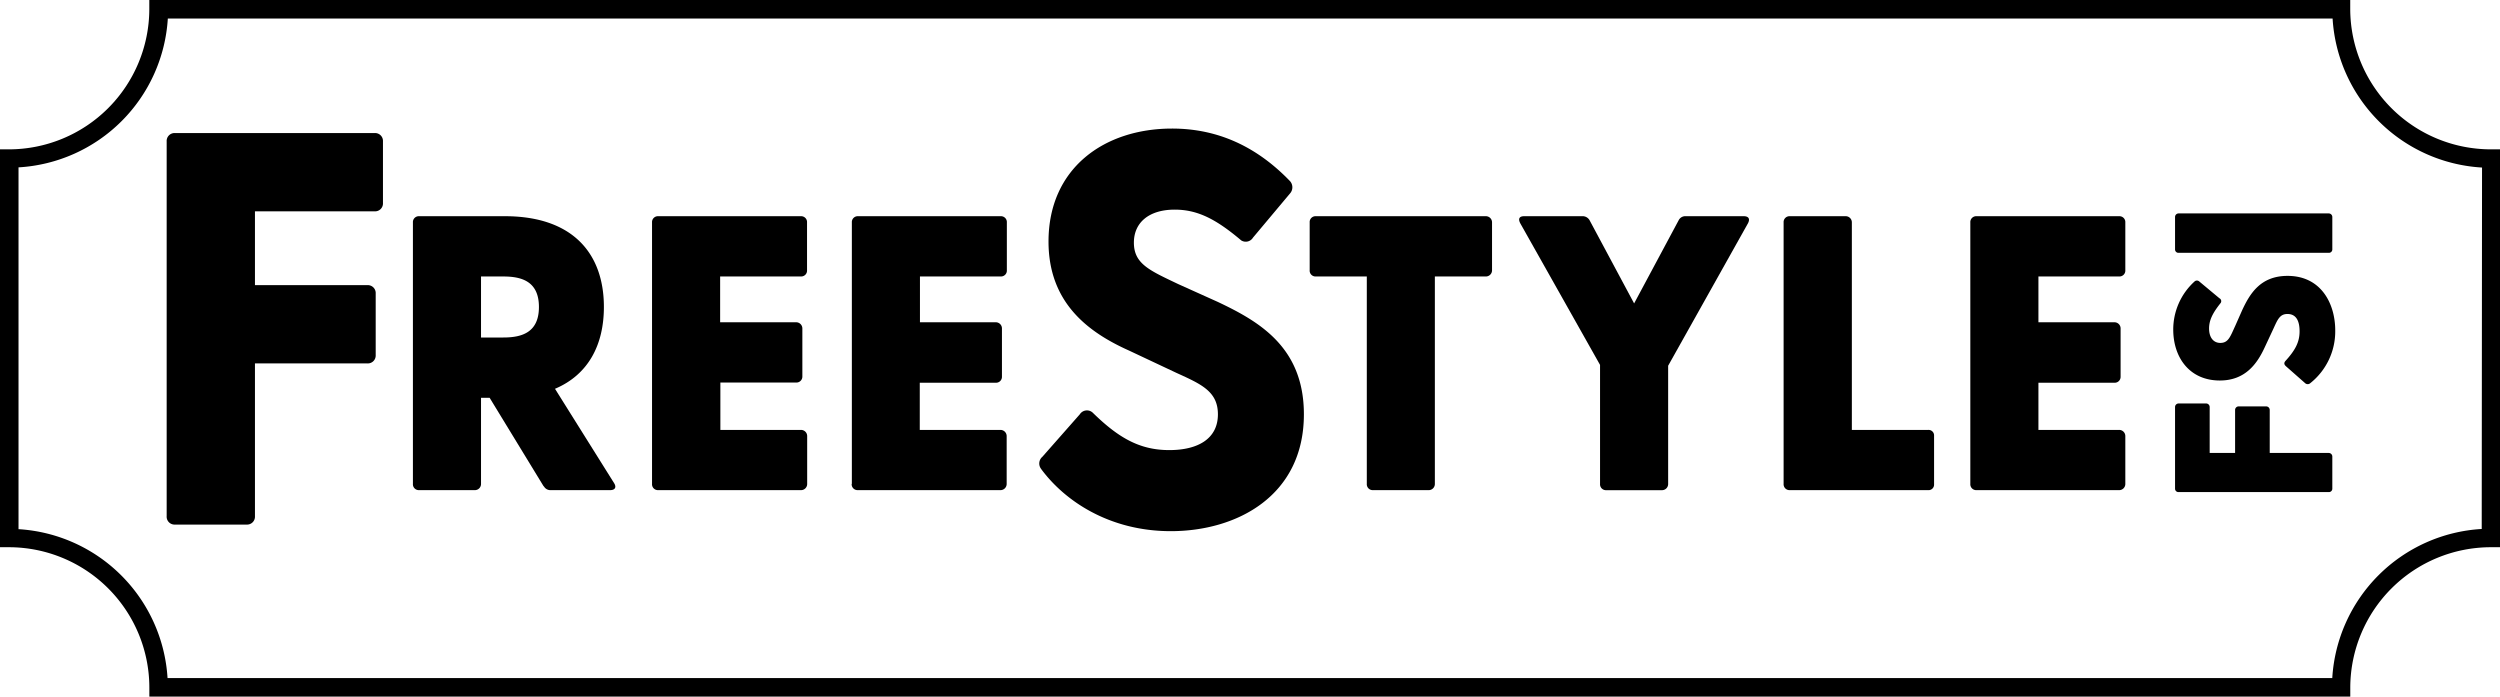 <svg xmlns="http://www.w3.org/2000/svg" viewBox="0 0 540 150.46"><title>Asset 4</title><g id="Layer_2" data-name="Layer 2"><g id="Layer_1-2" data-name="Layer 1"><path d="M36,111.47V30.55a1.71,1.71,0,0,1,1.81-1.81H80.91a1.71,1.71,0,0,1,1.81,1.81V43.84a1.71,1.71,0,0,1-1.81,1.81H55.07V61.59H79.34a1.71,1.71,0,0,1,1.81,1.81V76.69a1.71,1.71,0,0,1-1.81,1.81H55.07v33a1.71,1.71,0,0,1-1.81,1.81H37.8A1.71,1.71,0,0,1,36,111.47"/><path d="M108.72,72.9c3.89,0,7.69-1,7.69-6.59s-3.8-6.59-7.69-6.59H103.9V72.9Zm8.7,32.13L105.76,85.92H103.9v18.6a1.33,1.33,0,0,1-1.35,1.35H90.46a1.27,1.27,0,0,1-1.27-1.35V48.05a1.27,1.27,0,0,1,1.27-1.35h18.59c14.54,0,21.39,7.94,21.39,19.61,0,8.2-3.38,14.63-10.56,17.67l12.76,20.37c.59.93.17,1.52-.85,1.52H119a1.62,1.62,0,0,1-1.53-.84"/><path d="M140.84,104.52V48.05a1.27,1.27,0,0,1,1.27-1.35h30.94a1.27,1.27,0,0,1,1.27,1.35V58.36a1.27,1.27,0,0,1-1.27,1.36h-17.5v9.89H172A1.34,1.34,0,0,1,173.31,71v10.4A1.28,1.28,0,0,1,172,82.63h-16.4V92.86H173a1.33,1.33,0,0,1,1.35,1.35v10.31a1.33,1.33,0,0,1-1.35,1.35H142.11a1.27,1.27,0,0,1-1.27-1.35"/><path d="M184,104.52V48.05a1.27,1.27,0,0,1,1.27-1.35h30.94a1.27,1.27,0,0,1,1.27,1.35V58.36a1.27,1.27,0,0,1-1.27,1.36h-17.5v9.89h16.4A1.33,1.33,0,0,1,216.42,71v10.4a1.27,1.27,0,0,1-1.35,1.27h-16.4V92.86h17.41a1.34,1.34,0,0,1,1.36,1.35v10.31a1.34,1.34,0,0,1-1.36,1.35H185.23a1.27,1.27,0,0,1-1.27-1.35"/><path d="M224.91,101.32a1.9,1.9,0,0,1,.24-2.65l8.09-9.18a1.83,1.83,0,0,1,2.78-.36c5.55,5.43,10.14,8.09,16.54,8.09,6.16,0,10.51-2.42,10.51-7.73,0-4.95-3.62-6.52-8.94-8.94l-10.26-4.83c-8.94-4-17.39-10.39-17.39-23.55,0-15.82,12-24.4,26.69-24.4,10,0,18.35,4,25.36,11.24a2,2,0,0,1,.12,2.77l-8,9.54a1.83,1.83,0,0,1-2.54.61c-5.43-4.59-9.42-6.65-14.37-6.65-5.55,0-8.82,2.78-8.82,7.13,0,4.59,3.39,6,9.55,8.94l8.57,3.86c8.94,4.23,18.6,9.78,18.6,24.28,0,17.63-14.49,25.24-28.74,25.24-13.41,0-23-6.64-28-13.41"/><path d="M295.23,104.52V59.72H284.15a1.26,1.26,0,0,1-1.26-1.36V48.05a1.26,1.26,0,0,1,1.26-1.35h36.78a1.33,1.33,0,0,1,1.35,1.35V58.36a1.33,1.33,0,0,1-1.35,1.36h-11v44.8a1.33,1.33,0,0,1-1.35,1.35H296.5a1.27,1.27,0,0,1-1.27-1.35"/><path d="M345.61,104.52V78.82l-17.24-30.6c-.51-1-.17-1.52.85-1.52h12.51a1.73,1.73,0,0,1,1.6.84l9.64,18,9.64-18a1.6,1.6,0,0,1,1.52-.84h12.51c1,0,1.44.51.93,1.52L360.32,79v25.53a1.33,1.33,0,0,1-1.35,1.35H346.88a1.27,1.27,0,0,1-1.27-1.35"/><path d="M385.26,104.52V48.05a1.27,1.27,0,0,1,1.27-1.35h12.09A1.33,1.33,0,0,1,400,48.05V92.86h16.49a1.19,1.19,0,0,1,1.27,1.26v10.49a1.19,1.19,0,0,1-1.27,1.26H386.53a1.27,1.27,0,0,1-1.27-1.35"/><path d="M425.59,104.52V48.05a1.27,1.27,0,0,1,1.27-1.35H457.8a1.27,1.27,0,0,1,1.27,1.35V58.36a1.27,1.27,0,0,1-1.27,1.36H440.3v9.89h16.4A1.33,1.33,0,0,1,458.05,71v10.4a1.27,1.27,0,0,1-1.35,1.27H440.3V92.86h17.41a1.33,1.33,0,0,1,1.36,1.35v10.31a1.33,1.33,0,0,1-1.36,1.35H426.86a1.27,1.27,0,0,1-1.27-1.35"/><path d="M503,106.29H470.59a.73.73,0,0,1-.78-.72V87.93a.77.77,0,0,1,.78-.78h5.92a.77.77,0,0,1,.78.78v9.91h5.49V88.56a.77.77,0,0,1,.78-.78h5.93a.77.77,0,0,1,.77.78v9.28H503a.77.77,0,0,1,.78.78v6.95a.73.73,0,0,1-.78.72"/><path d="M499,82.78a.82.82,0,0,1-1.07,0l-4.13-3.64c-.39-.34-.53-.68-.19-1.12,2.13-2.33,3.1-4.08,3.1-6.46,0-2.14-.67-3.74-2.62-3.74-1.65,0-2.13,1.21-3,3.11L489.19,75c-1.65,3.59-4.22,7.19-9.71,7.19-6.56,0-10.06-5-10.06-11A14,14,0,0,1,474,60.82a.76.76,0,0,1,1.07,0l4.32,3.6a.7.7,0,0,1,.29,1c-1.75,2.19-2.52,3.74-2.52,5.54,0,2,1,3.11,2.42,3.11,1.75,0,2.14-1.32,3.26-3.75l1.46-3.3c1.65-3.54,3.93-7.43,9.81-7.43,7.34,0,10.3,6.12,10.3,11.76A14.28,14.28,0,0,1,499,82.78"/><path d="M503,54.61H470.59a.73.73,0,0,1-.78-.73v-7a.77.77,0,0,1,.78-.78H503a.77.77,0,0,1,.78.78v7a.73.73,0,0,1-.78.73"/><path d="M538.05,32.26A30.39,30.39,0,0,1,507.65,2V0H32.25V2A30.36,30.36,0,0,1,1.89,32.26H0V118.2H2a30.35,30.35,0,0,1,30.26,30.28v2h475.4v-2a30.39,30.39,0,0,1,30.4-30.28h2V32.26Zm-2,82a34.32,34.32,0,0,0-32.28,32.2H36.19A34.33,34.33,0,0,0,4,114.3V36.15A34.3,34.3,0,0,0,36.25,4H503.84a34.32,34.32,0,0,0,32.28,32.19Z"/></g></g></svg>